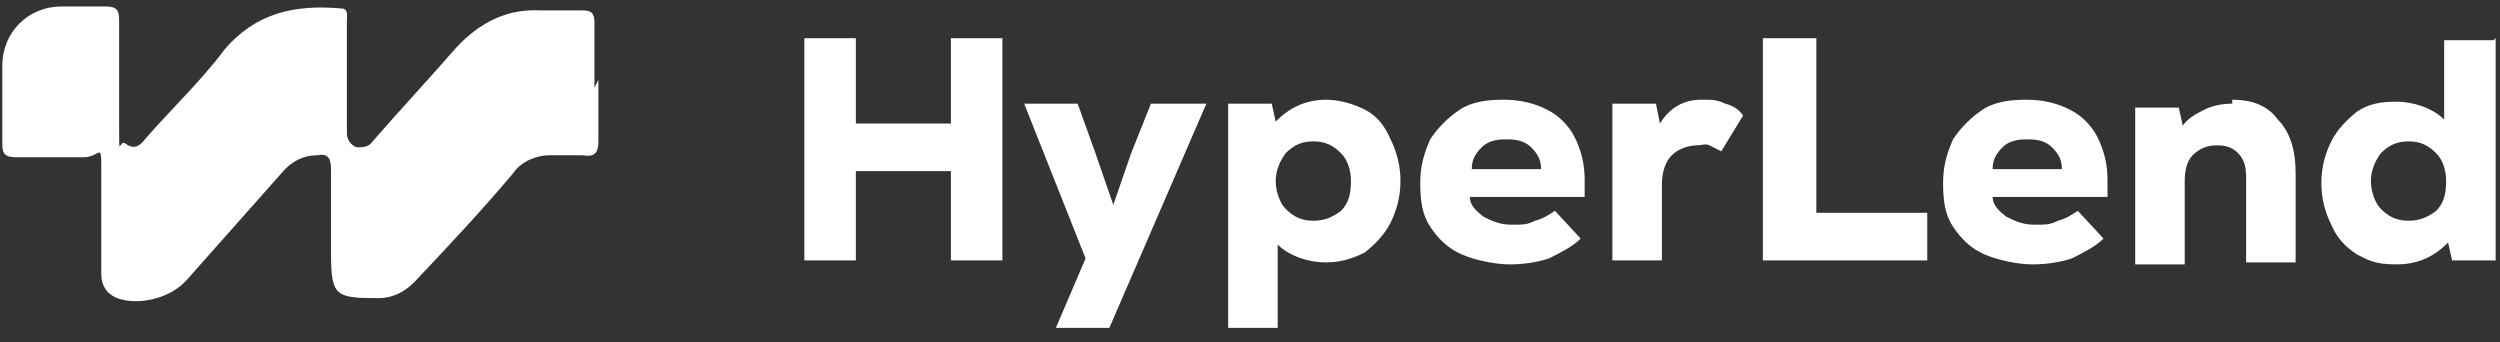 <svg viewBox="0 0 168 23" xmlns="http://www.w3.org/2000/svg"><rect x="0" y="0" width="168" height="23" fill="#333333" stroke="none"/><path d="M63.901 2.566H67.361V17.5H63.901V11.5H57.513V17.5H54.053V2.566H57.513V8.3H63.901V2.566ZM77.476 6.966H81.069L74.548 22.033H70.954L72.951 17.366L68.825 6.966H72.418L73.616 10.3L74.814 13.766L76.012 10.3L77.343 6.966H77.476ZM89.054 6.7C89.986 6.7 90.917 6.966 91.716 7.366C92.514 7.766 93.047 8.433 93.446 9.366C93.845 10.166 94.111 11.1 94.111 12.166C94.111 13.233 93.845 14.166 93.446 14.966C93.047 15.766 92.381 16.433 91.716 16.966C90.917 17.366 90.119 17.633 89.054 17.633C87.989 17.633 86.659 17.233 85.86 16.433V22.033H82.533V6.966H85.461L85.727 8.166C86.659 7.233 87.723 6.7 89.187 6.7H89.054ZM88.256 14.833C89.054 14.833 89.586 14.566 90.119 14.166C90.651 13.633 90.784 12.966 90.784 12.166C90.784 11.366 90.518 10.7 90.119 10.3C89.586 9.766 89.054 9.5 88.256 9.5C87.457 9.5 86.925 9.766 86.392 10.3C85.993 10.833 85.727 11.5 85.727 12.166C85.727 12.833 85.993 13.633 86.392 14.033C86.925 14.566 87.457 14.833 88.256 14.833ZM101.032 6.7C102.23 6.7 103.161 6.966 103.96 7.366C104.758 7.766 105.424 8.433 105.823 9.233C106.222 10.033 106.488 10.966 106.488 12.033C106.488 13.1 106.488 12.833 106.488 13.233H98.769C98.769 13.766 99.169 14.166 99.701 14.566C100.233 14.833 100.766 15.1 101.564 15.1C102.363 15.1 102.629 15.1 103.161 14.833C103.694 14.7 104.093 14.433 104.492 14.166L106.222 16.033C105.69 16.566 104.891 16.966 104.093 17.366C103.294 17.633 102.363 17.766 101.431 17.766C100.499 17.766 99.169 17.5 98.237 17.1C97.305 16.7 96.64 16.033 96.108 15.233C95.575 14.433 95.442 13.5 95.442 12.3C95.442 11.1 95.708 10.3 96.108 9.366C96.64 8.566 97.305 7.9 98.104 7.366C98.902 6.833 99.967 6.7 101.032 6.7ZM101.165 9.366C100.499 9.366 99.967 9.5 99.568 9.9C99.169 10.3 98.902 10.7 98.902 11.366H103.56C103.56 10.7 103.294 10.3 102.895 9.9C102.496 9.5 101.963 9.366 101.298 9.366H101.165ZM114.473 6.7C115.006 6.7 115.405 6.7 115.937 6.966C116.47 7.1 116.869 7.366 117.135 7.766L115.671 10.166C115.405 10.033 115.139 9.9 114.873 9.766C114.606 9.633 114.34 9.766 114.074 9.766C113.409 9.766 112.743 10.033 112.344 10.433C111.945 10.833 111.679 11.5 111.679 12.433V17.5H108.351V6.966H111.279L111.546 8.3C112.211 7.233 113.143 6.7 114.34 6.7H114.473ZM118.599 2.566H122.059V14.3H129.512V17.5H118.466V2.566H118.599ZM136.166 6.7C137.364 6.7 138.296 6.966 139.094 7.366C139.893 7.766 140.558 8.433 140.957 9.233C141.357 10.033 141.623 10.966 141.623 12.033C141.623 13.1 141.623 12.833 141.623 13.233H133.904C133.904 13.766 134.303 14.166 134.835 14.566C135.368 14.833 135.9 15.1 136.699 15.1C137.497 15.1 137.763 15.1 138.296 14.833C138.828 14.7 139.227 14.433 139.627 14.166L141.357 16.033C140.824 16.566 140.026 16.966 139.227 17.366C138.429 17.633 137.497 17.766 136.566 17.766C135.634 17.766 134.303 17.5 133.372 17.1C132.44 16.7 131.774 16.033 131.242 15.233C130.71 14.433 130.577 13.5 130.577 12.3C130.577 11.1 130.843 10.3 131.242 9.366C131.774 8.566 132.44 7.9 133.238 7.366C134.037 6.833 135.102 6.7 136.166 6.7ZM136.166 9.366C135.501 9.366 134.969 9.5 134.569 9.9C134.17 10.3 133.904 10.7 133.904 11.366H138.562C138.562 10.7 138.296 10.3 137.896 9.9C137.497 9.5 136.965 9.366 136.299 9.366H136.166ZM150.007 6.7C151.338 6.7 152.403 7.1 153.068 8.033C153.867 8.833 154.266 10.033 154.266 11.633V17.633H150.939V11.9C150.939 11.233 150.806 10.7 150.406 10.3C150.007 9.9 149.608 9.766 148.942 9.766C148.277 9.766 147.745 10.033 147.345 10.433C146.946 10.833 146.813 11.5 146.813 12.166V17.766H143.486V7.233H146.414L146.68 8.433C147.079 7.9 147.612 7.633 148.144 7.366C148.676 7.1 149.342 6.966 150.007 6.966V6.7ZM167.707 2.566V17.5H164.78L164.513 16.3C163.582 17.233 162.517 17.766 161.053 17.766C159.589 17.766 159.19 17.5 158.392 17.1C157.593 16.566 157.061 16.033 156.661 15.1C156.262 14.3 155.996 13.366 155.996 12.3C155.996 11.233 156.262 10.3 156.661 9.5C157.061 8.7 157.726 8.033 158.392 7.5C159.19 6.966 159.989 6.833 161.053 6.833C162.118 6.833 163.449 7.233 164.247 8.033V2.7H167.574L167.707 2.566ZM161.852 14.833C162.65 14.833 163.183 14.566 163.715 14.166C164.247 13.633 164.38 12.966 164.38 12.166C164.38 11.366 164.114 10.7 163.715 10.3C163.183 9.766 162.65 9.5 161.852 9.5C161.053 9.5 160.521 9.766 159.989 10.3C159.589 10.833 159.323 11.5 159.323 12.166C159.323 12.833 159.589 13.633 159.989 14.033C160.521 14.566 161.053 14.833 161.852 14.833Z" fill="#fff"/><path d="M40.212 5.367C40.212 6.7 40.212 8.167 40.212 9.5C40.212 10.3 39.946 10.567 39.147 10.434C38.349 10.434 37.683 10.434 36.885 10.434C36.086 10.434 35.022 10.834 34.489 11.634C32.36 14.167 30.098 16.567 27.835 18.967C27.17 19.634 26.371 20.034 25.439 20.034C22.512 20.034 22.245 19.9 22.245 16.967C22.245 15.1 22.245 13.234 22.245 11.367C22.245 10.567 21.979 10.3 21.314 10.434C20.382 10.434 19.584 10.834 18.918 11.634C16.789 14.034 14.66 16.434 12.53 18.834C11.466 20.034 9.336 20.567 7.872 20.034C7.207 19.767 6.808 19.234 6.808 18.434C6.808 16.167 6.808 13.9 6.808 11.634C6.808 9.367 6.808 10.567 5.61 10.567C4.412 10.567 2.549 10.567 1.085 10.567C0.286 10.567 0.153 10.3 0.153 9.634C0.153 7.9 0.153 6.167 0.153 4.434C0.153 2.167 1.883 0.434 4.146 0.434C5.078 0.434 6.142 0.434 7.074 0.434C7.872 0.434 8.005 0.7 8.005 1.367C8.005 3.767 8.005 6.034 8.005 8.434C8.005 10.834 8.005 9.367 8.405 9.634C8.937 10.034 9.336 9.9 9.736 9.367C11.466 7.367 13.462 5.5 15.059 3.367C17.188 0.834 19.85 0.3 22.911 0.567C23.443 0.567 23.31 1.1 23.31 1.367V8.167C23.31 8.434 23.31 8.7 23.31 8.967C23.31 9.367 23.576 9.767 23.976 9.9C24.375 9.9 24.774 9.9 25.04 9.5C26.903 7.367 28.767 5.367 30.63 3.234C32.227 1.5 34.09 0.567 36.352 0.7C37.284 0.7 38.216 0.7 39.147 0.7C39.68 0.7 39.946 0.834 39.946 1.5C39.946 2.967 39.946 4.434 39.946 5.9L40.212 5.367Z" fill="#fff"/></svg>
